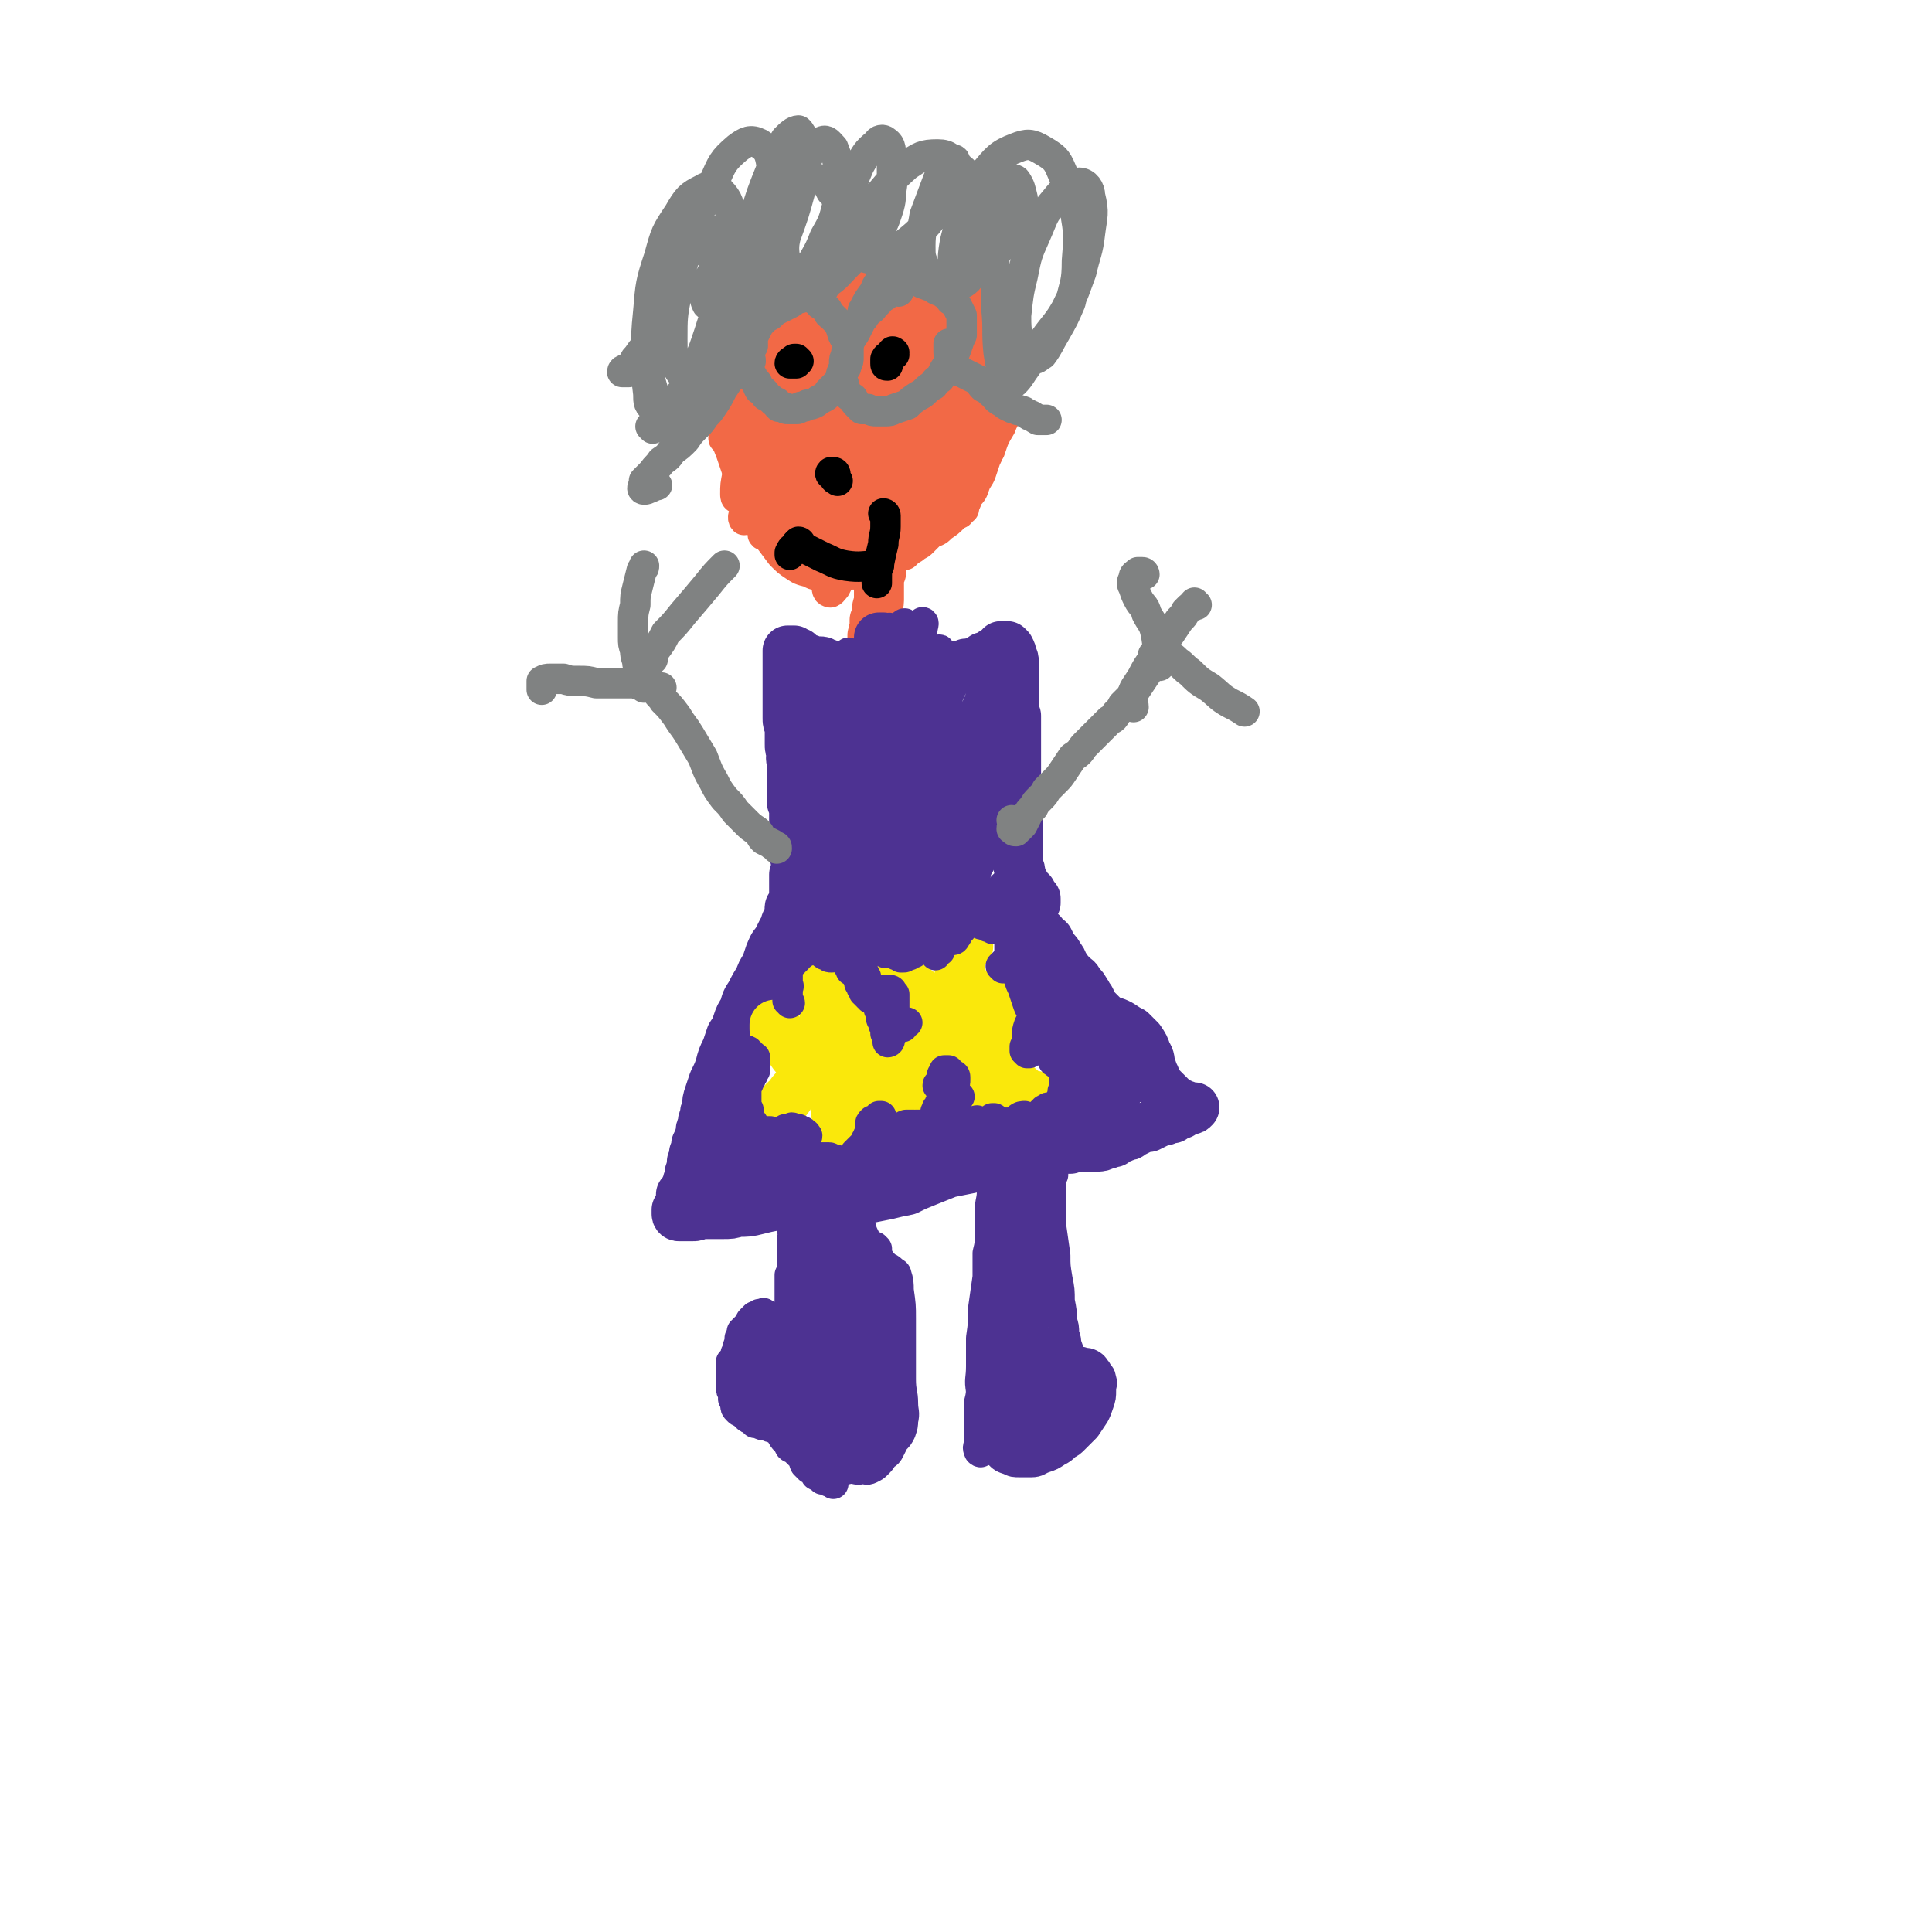 <svg viewBox='0 0 888 888' version='1.1' xmlns='http://www.w3.org/2000/svg' xmlns:xlink='http://www.w3.org/1999/xlink'><g fill='none' stroke='#F26946' stroke-width='23' stroke-linecap='round' stroke-linejoin='round'><path d='M405,263c0,0 -1,-1 -1,-1 0,0 0,0 0,1 0,1 0,1 0,1 0,2 0,2 0,3 0,2 0,2 0,4 0,2 0,2 0,5 0,2 -1,2 -1,5 0,2 0,2 -1,4 0,2 0,2 0,4 -1,1 0,1 -1,3 0,2 0,2 0,4 -1,2 -1,2 -1,3 0,2 0,2 0,3 0,1 0,1 0,1 0,1 0,0 0,1 '/></g>
<g fill='none' stroke='#4D3292' stroke-width='23' stroke-linecap='round' stroke-linejoin='round'><path d='M396,307c0,0 -1,-1 -1,-1 0,0 1,0 1,1 0,0 -1,0 -1,0 -1,0 -1,0 -2,0 -1,0 -1,0 -2,0 0,1 0,1 -1,1 -1,0 -1,0 -1,0 -1,0 -1,0 -2,0 -1,1 -1,1 -2,1 0,0 -1,0 -1,-1 -1,0 -1,0 -1,-1 -1,0 -1,0 -1,-1 -1,0 -1,0 -2,-1 0,0 0,0 -1,0 -1,-1 -1,-1 -2,-1 -1,0 -1,0 -1,0 -1,0 -1,0 -2,0 -1,0 -1,0 -1,0 -1,-1 -1,0 -1,-1 -1,0 -1,0 -1,0 -1,0 -1,0 -2,-1 0,0 0,0 -1,0 0,-1 0,-1 -1,-1 0,0 0,0 0,-1 -1,0 -1,0 -1,0 0,-1 0,0 -1,-1 0,0 0,0 0,0 -1,0 -1,0 -1,0 0,0 0,0 0,0 0,0 0,0 -1,0 0,0 0,0 0,0 0,0 0,0 0,0 -1,0 -1,0 -1,0 0,0 0,0 0,1 0,0 0,0 0,0 0,0 0,0 0,1 0,0 0,0 0,1 0,1 0,1 0,1 0,1 0,1 0,2 0,1 0,1 0,2 0,2 0,2 0,3 0,2 0,2 0,4 0,2 0,2 0,3 0,2 0,2 0,3 0,2 0,2 0,4 0,1 0,1 0,3 0,2 0,2 0,3 0,2 0,2 1,4 0,1 0,2 0,3 0,3 0,3 0,5 0,2 0,2 1,4 0,2 -1,2 0,4 0,2 0,2 0,4 0,2 0,2 0,4 0,1 0,1 0,3 0,2 0,2 0,4 0,2 0,2 0,4 1,2 1,2 1,4 0,2 0,2 0,4 0,2 0,2 0,4 0,1 0,1 1,3 0,1 0,1 0,2 0,2 0,2 0,3 0,1 0,1 0,1 0,1 0,1 0,2 0,2 0,2 0,3 0,2 0,2 0,4 0,2 0,2 -1,3 0,2 0,2 0,3 0,1 0,1 0,2 0,2 0,2 0,3 0,1 0,1 0,3 0,1 0,0 1,1 0,1 0,1 0,2 0,1 0,1 0,2 0,2 0,2 0,3 0,0 0,0 0,1 -1,1 -1,1 -1,2 0,0 0,0 0,1 0,0 0,0 0,0 0,0 0,0 0,0 1,0 1,0 1,0 0,0 0,0 1,0 1,0 1,0 1,0 1,0 1,0 2,0 1,-1 1,-1 3,-1 1,-1 1,-1 2,-1 2,-1 2,-1 4,-1 2,0 2,0 4,0 3,0 3,0 6,0 3,0 3,0 6,0 3,0 3,0 6,0 3,0 3,0 5,0 4,0 4,0 7,0 3,0 3,0 7,-1 3,0 3,-1 7,-1 3,-1 3,-1 6,-1 3,-1 3,-1 5,-1 2,0 2,0 4,-1 2,0 2,0 3,0 2,0 2,0 4,0 1,0 1,0 3,0 2,0 2,0 4,0 3,-1 3,-1 5,-1 2,-1 2,-1 5,-1 2,0 2,0 4,-1 1,0 1,0 2,0 1,0 1,0 1,1 1,0 1,0 1,0 1,0 1,0 1,0 1,0 1,0 1,0 0,0 0,0 0,-1 0,-1 0,-1 0,-1 -1,-1 -1,-1 -2,-3 -1,-1 -1,-1 -2,-2 -1,-2 -1,-2 -2,-3 0,-1 0,-1 -1,-3 0,-2 0,-2 -1,-4 0,-2 0,-2 0,-5 0,-3 0,-3 0,-6 0,-3 0,-3 0,-7 0,-4 0,-4 -1,-8 0,-5 0,-5 0,-10 0,-5 0,-5 0,-9 0,-4 0,-4 0,-8 0,-3 0,-3 0,-6 0,-2 0,-2 0,-5 0,-2 0,-2 0,-5 -1,-2 -1,-2 -1,-4 0,-3 0,-3 0,-5 0,-3 0,-3 0,-5 0,-3 0,-3 0,-5 0,-3 0,-3 0,-5 0,-2 0,-2 -1,-4 0,-1 0,-1 -1,-3 0,0 0,0 -1,-1 0,0 0,0 -1,0 -1,0 -1,0 -2,0 -1,1 0,1 -1,1 -1,1 -1,1 -2,2 -1,0 -1,0 -2,1 -2,1 -2,1 -3,1 -1,1 -1,1 -3,2 -1,0 -1,0 -2,1 -2,0 -2,0 -3,0 -2,1 -2,1 -3,1 -2,0 -2,0 -4,0 -1,0 -1,1 -3,1 -1,0 -1,0 -3,0 -2,0 -2,0 -3,0 -2,-1 -2,-1 -3,-1 -1,-1 -1,-1 -2,-2 -1,-1 -1,-1 -2,-3 -1,-1 -1,-1 -3,-2 -1,0 -1,0 -2,-1 -2,-1 -2,-1 -3,-1 -1,-1 -1,-1 -3,-1 -1,-1 -1,-1 -2,-1 -1,-1 -1,0 -2,-1 -1,0 -1,0 -2,0 0,0 0,-1 0,-1 1,0 1,0 2,0 '/><path d='M364,418c0,0 -1,-1 -1,-1 0,0 0,0 0,0 1,1 0,1 0,1 '/><path d='M364,419c0,0 -1,-1 -1,-1 0,0 0,1 0,2 0,2 0,1 -1,3 -1,1 -1,1 -1,3 -1,1 -1,1 -2,3 -1,2 -1,2 -2,4 -2,2 -2,3 -3,5 -1,3 -1,3 -2,6 -2,3 -2,3 -3,6 -2,3 -2,3 -4,7 -2,3 -2,3 -3,7 -2,3 -2,3 -3,6 -1,3 -1,3 -3,6 -1,3 -1,3 -2,6 -2,4 -2,4 -3,8 -1,3 -1,3 -3,7 -1,3 -1,3 -2,6 -1,3 -1,3 -1,6 -1,2 -1,2 -1,4 -1,2 -1,2 -1,4 -1,2 -1,2 -1,4 -1,3 -1,3 -2,5 0,2 0,2 -1,4 0,2 0,2 -1,4 0,1 0,1 0,2 -1,2 0,2 -1,3 0,1 0,1 0,2 -1,2 -1,2 -1,3 0,1 0,1 -1,2 0,1 0,1 -1,2 0,0 0,0 0,1 0,0 0,0 -1,0 0,1 0,1 0,1 0,1 0,1 0,1 0,1 0,1 0,1 0,0 0,0 0,1 0,0 0,0 0,0 0,1 0,1 -1,1 0,1 0,1 0,1 0,1 0,1 -1,1 0,0 0,0 0,0 0,1 0,1 0,1 0,0 0,0 0,0 0,1 0,1 0,1 0,0 0,0 0,0 0,1 1,1 1,1 0,0 0,0 1,0 1,0 1,0 2,0 2,0 2,0 3,0 2,0 2,0 3,-1 3,0 3,0 5,0 3,0 3,0 6,0 4,0 4,0 7,-1 5,0 5,0 9,-1 4,-1 4,-1 9,-2 4,-1 4,-1 8,-1 5,-1 5,-1 9,-1 6,-1 6,-1 12,-1 6,0 6,0 12,0 5,-1 5,-1 10,-2 4,-1 4,-1 9,-2 4,-2 4,-2 9,-4 5,-2 5,-2 10,-4 5,-1 5,-1 10,-2 4,-1 4,-1 8,-1 3,0 3,0 6,0 3,0 3,1 6,0 3,0 3,0 6,-1 3,-1 3,-1 6,-3 4,-1 4,-2 8,-3 3,-1 3,-1 6,-1 2,-1 2,-1 4,-1 2,0 2,0 4,0 2,0 2,0 4,0 2,0 2,0 4,-1 2,0 2,-1 4,-1 1,-1 1,-1 3,-2 1,0 1,0 2,-1 2,0 2,0 3,-1 2,-1 2,-1 4,-2 2,-1 2,-1 4,-1 2,-1 2,-1 4,-2 1,-1 1,0 3,-1 1,0 1,0 2,-1 1,0 1,0 2,0 1,-1 1,-1 1,-1 1,0 1,0 2,-1 0,0 0,0 1,0 0,-1 0,-1 1,-1 1,0 1,-1 1,-1 1,0 1,0 2,0 1,0 1,0 2,-1 0,0 0,0 0,0 0,0 0,0 0,0 -1,0 -1,0 -1,0 -1,0 -1,0 -2,0 -1,-1 -1,-1 -2,-1 -1,0 -1,-1 -2,-1 -2,-1 -2,-1 -3,-2 -1,-1 -1,-1 -2,-2 -2,-2 -2,-2 -3,-3 -2,-2 -2,-2 -3,-5 -1,-2 -1,-2 -2,-5 -1,-3 0,-3 -2,-6 -1,-3 -1,-3 -3,-6 -2,-2 -2,-2 -4,-4 -2,-1 -2,-1 -5,-3 -2,-1 -2,-1 -5,-2 -2,-1 -2,-1 -4,-3 -1,-1 -1,-1 -3,-3 -1,-2 -1,-2 -2,-4 -1,-1 -1,-2 -2,-3 -1,-2 -1,-2 -3,-4 -1,-2 -1,-2 -3,-3 -1,-2 -2,-2 -3,-4 -2,-2 -1,-3 -3,-5 -1,-2 -1,-2 -3,-4 -1,-2 -1,-2 -2,-4 -2,-1 -2,-1 -3,-3 -1,-1 -1,-1 -3,-2 -1,-2 -1,-1 -3,-3 -1,-1 -1,-1 -2,-2 -2,-2 -2,-2 -3,-3 -1,-1 -1,-1 -2,-3 -1,-1 -1,-1 -2,-2 0,-1 0,-1 0,-2 0,-1 0,-2 1,-2 0,-1 1,0 2,0 0,1 0,1 0,1 '/></g>
<g fill='none' stroke='#FAE80B' stroke-width='23' stroke-linecap='round' stroke-linejoin='round'><path d='M370,491c0,0 0,-1 -1,-1 0,0 0,1 0,1 0,0 -1,0 -1,-1 0,0 1,0 2,-1 1,-1 1,-1 3,-2 2,-1 2,-1 4,-2 2,-1 2,-1 4,-1 2,0 2,1 4,2 3,1 2,1 5,2 3,0 3,1 5,0 3,0 3,0 5,-1 '/><path d='M379,451c0,0 0,0 -1,-1 0,0 1,1 1,1 0,1 0,1 0,2 0,2 0,2 0,4 0,3 0,3 0,6 0,3 0,3 0,6 0,4 0,4 0,8 0,4 0,4 1,9 0,4 0,4 1,8 0,4 0,4 1,7 1,4 1,4 2,7 0,3 0,3 1,6 0,2 0,2 1,3 0,1 0,1 1,2 0,0 0,0 1,0 '/><path d='M393,471c0,0 0,-1 -1,-1 0,0 1,1 1,2 0,0 -1,0 -1,1 -1,1 -1,1 -2,2 -2,1 -2,1 -3,2 -2,2 -2,2 -4,4 -3,3 -3,3 -6,6 -3,3 -3,3 -6,6 -2,3 -2,4 -5,7 -2,2 -2,2 -4,5 -2,1 -2,2 -3,3 0,1 -1,1 -1,2 0,0 0,0 0,1 '/><path d='M357,472c0,0 -1,-1 -1,-1 0,0 0,1 0,2 1,2 1,2 2,3 2,3 2,3 4,5 2,2 2,3 4,5 3,3 3,3 5,5 3,3 2,3 5,5 2,2 2,1 5,2 2,1 2,1 5,2 3,0 3,0 5,1 3,0 3,0 6,1 1,0 1,0 3,1 '/><path d='M432,469c0,0 -1,0 -1,-1 0,0 0,0 1,0 0,0 0,-1 1,-1 1,0 1,0 3,0 3,0 3,0 6,0 3,1 3,1 6,2 4,0 4,1 7,2 3,1 3,1 6,3 0,0 0,0 1,1 '/><path d='M445,435c-1,0 -1,-1 -1,-1 -1,0 -2,1 -2,2 -1,2 -1,2 -1,4 0,3 0,3 0,5 1,4 1,4 2,8 0,6 0,6 1,11 1,5 1,5 1,11 1,6 1,6 2,11 1,4 0,4 1,9 0,4 0,4 1,7 0,1 0,1 0,2 '/><path d='M462,456c0,-1 -1,-1 -1,-1 0,0 0,0 -1,1 -2,1 -2,1 -4,3 -3,2 -3,2 -5,4 -3,1 -3,2 -6,3 -3,2 -3,2 -6,4 -3,2 -3,2 -5,5 -3,3 -3,3 -6,7 -3,4 -3,3 -6,7 -2,4 -3,4 -4,7 -2,3 -1,3 -2,6 '/><path d='M413,448c0,-1 -1,-1 -1,-1 0,-1 0,0 0,0 1,0 0,1 1,1 1,1 1,1 3,2 2,2 2,2 4,4 3,3 3,2 7,5 4,4 4,4 8,8 4,4 4,5 8,9 5,5 4,5 9,9 4,4 5,4 9,8 5,4 5,5 10,9 3,2 3,1 6,2 '/></g>
<g fill='none' stroke='#4D3292' stroke-width='14' stroke-linecap='round' stroke-linejoin='round'><path d='M363,461c0,0 0,-1 -1,-1 0,0 0,0 0,-1 0,0 0,0 0,0 0,-1 0,-1 0,-2 0,-1 0,-1 0,-1 0,-1 0,-1 0,-2 1,-1 0,-1 0,-2 0,-1 0,-1 0,-3 0,0 0,0 0,-1 0,-1 0,-1 0,-1 0,-1 0,-1 0,-2 0,0 0,0 0,0 0,0 0,0 0,0 0,0 0,0 0,-1 1,0 1,0 1,0 0,-1 1,-1 1,-1 0,-1 0,-1 1,-1 0,-1 0,-1 1,-1 1,-1 1,-1 1,-2 1,0 1,0 1,0 1,-1 1,-1 1,-1 1,-1 1,0 2,-1 0,0 0,0 1,-1 0,0 0,0 1,0 0,0 0,0 0,0 1,0 1,-1 1,0 1,0 1,0 2,0 1,1 1,1 1,1 1,1 1,1 1,1 1,1 1,1 2,1 1,1 1,1 2,1 1,0 1,0 2,-1 0,0 0,0 1,-1 0,0 0,0 0,0 0,0 0,0 0,0 0,0 0,0 0,0 0,0 0,0 0,0 1,0 0,0 1,0 0,1 0,1 0,1 0,1 0,0 1,1 0,0 0,0 1,1 0,0 0,0 1,0 0,1 0,1 0,1 1,1 1,1 1,1 0,0 0,0 0,1 1,0 1,0 1,1 0,0 0,0 0,1 0,0 0,0 1,0 0,0 0,0 0,0 1,0 1,0 1,0 0,0 0,0 1,0 0,0 0,0 0,1 0,1 0,1 0,1 0,1 0,1 0,1 1,1 1,1 1,2 0,1 0,1 0,1 1,1 1,1 1,2 0,0 0,0 1,1 0,0 0,0 0,1 1,0 1,0 1,1 0,0 0,0 1,0 0,1 0,1 0,1 0,0 0,0 1,0 0,1 0,1 0,1 1,0 1,0 1,0 1,0 1,0 1,0 1,0 1,0 1,0 1,-1 1,-1 1,-1 0,-1 0,-1 1,-1 0,-1 0,-1 0,-1 0,0 0,0 0,-1 0,0 0,0 0,0 1,0 1,0 1,0 0,0 0,0 1,0 1,0 1,0 1,0 1,0 1,0 1,0 0,0 1,0 1,1 0,0 0,0 1,1 0,0 0,0 0,1 0,1 0,1 0,2 0,1 0,1 0,2 0,1 0,1 0,2 0,1 0,1 0,2 -1,1 -1,1 -1,2 0,2 0,2 0,3 0,1 0,1 0,2 0,0 0,0 -1,0 0,1 0,1 0,1 0,0 0,0 0,0 0,0 0,0 0,0 0,0 0,0 0,0 0,0 0,0 0,0 0,0 0,0 0,1 0,0 0,0 0,0 0,0 0,0 0,0 0,0 0,0 0,0 0,0 0,0 0,0 0,0 0,0 0,0 0,0 0,0 0,1 0,0 0,0 0,0 0,0 0,0 0,0 0,1 0,1 0,1 0,0 0,0 0,0 0,0 0,0 0,1 0,0 0,0 0,0 0,0 0,0 0,0 0,0 0,0 0,0 0,0 0,1 -1,1 0,0 0,0 0,0 0,0 0,0 0,0 0,-1 0,-1 0,-2 0,-1 0,-1 -1,-2 0,-1 0,-1 0,-2 -1,-2 -1,-2 -1,-3 0,-1 -1,-1 -1,-2 0,-1 0,-1 0,-2 -1,-1 0,-1 -1,-2 0,-2 0,-2 0,-3 -1,0 -1,0 -1,-1 -1,-1 -1,-1 -1,-2 -1,-1 -1,-1 -1,-2 -1,-1 -1,-1 -2,-2 0,-1 0,-1 -1,-2 0,-2 0,-2 0,-3 -1,-1 -1,-1 -1,-2 -1,-1 -1,-1 -1,-2 -1,-1 -1,-1 -1,-2 -1,-1 -1,-1 -1,-2 0,0 0,0 -1,-1 0,-1 0,-1 0,-2 0,-1 0,-1 0,-1 0,-1 0,-1 0,-1 -1,-1 -1,-1 -1,-1 0,0 0,0 0,-1 0,0 0,0 0,-1 1,0 1,0 1,0 0,-1 0,0 1,-1 1,0 1,0 2,0 1,0 1,0 2,0 1,0 1,0 3,1 1,1 1,1 2,2 1,0 1,0 2,1 1,1 1,1 2,2 1,0 1,0 3,0 0,0 0,0 1,0 1,0 1,0 1,1 1,0 1,0 1,0 1,1 1,1 1,1 1,0 1,0 1,0 1,0 1,0 1,-1 1,0 1,0 1,0 0,0 0,0 0,0 0,0 0,0 1,0 0,0 0,0 0,0 1,-1 1,-1 2,-1 0,-1 0,-1 1,-2 1,-1 1,-1 2,-2 0,0 0,0 1,-1 1,-1 1,-1 1,-2 1,0 1,0 1,-1 1,0 1,0 2,-1 0,0 0,0 1,0 0,0 0,0 1,0 1,-1 1,-1 2,-1 1,0 1,0 2,0 0,0 0,0 1,0 1,-1 1,-1 2,-1 0,0 0,1 1,1 0,0 0,0 0,1 1,0 1,0 1,1 0,0 0,0 0,1 0,0 0,0 -1,0 0,1 0,1 0,1 0,0 0,0 0,0 0,0 0,0 0,0 0,0 0,0 0,0 1,0 1,-1 1,-1 1,-1 1,-1 1,-2 1,-1 1,-1 2,-2 1,-1 0,-1 1,-2 1,0 1,0 1,-1 1,0 1,0 2,0 1,0 1,0 2,0 1,0 1,0 2,0 1,1 1,1 2,1 1,0 1,0 2,1 1,0 1,0 2,0 0,1 0,1 1,1 0,0 1,0 1,0 0,0 0,0 1,0 0,0 0,0 1,0 0,0 0,0 1,0 0,0 0,0 1,0 0,0 0,0 0,0 1,0 1,0 1,0 0,1 0,1 0,2 1,0 1,0 1,1 0,0 0,0 0,1 0,1 0,1 0,2 0,1 0,1 0,2 0,1 0,1 0,2 0,1 0,1 0,2 0,0 0,0 0,1 0,0 0,0 0,1 -1,0 -1,0 -1,0 -1,1 -1,1 -1,1 -1,1 -1,1 -1,1 -1,1 -1,1 -1,1 1,1 1,1 1,1 1,0 1,0 1,0 1,-1 1,-1 2,-1 1,-1 1,-1 2,-1 1,0 1,0 2,-1 0,0 0,0 0,0 0,1 0,1 0,1 0,1 0,1 0,1 0,1 0,1 0,2 0,1 0,1 0,2 0,0 0,0 1,1 0,1 0,1 0,1 1,1 1,1 1,2 1,0 0,0 1,0 0,1 0,1 1,2 1,0 1,0 2,0 1,1 1,1 2,1 1,0 1,0 2,0 2,0 2,0 3,-1 1,0 1,0 2,0 0,1 0,1 0,1 1,0 1,1 0,1 0,1 0,1 0,2 0,1 -1,1 -1,2 0,1 0,1 0,1 -1,1 -1,1 -2,2 -1,1 -1,1 -1,2 -1,1 -1,1 -2,1 0,0 0,0 -1,0 0,1 0,1 0,0 0,0 0,0 0,0 0,0 0,0 0,0 0,-1 0,-1 1,-2 0,0 0,0 1,-1 0,0 0,0 0,0 0,0 1,-1 0,-1 0,1 0,1 0,1 -2,2 -2,2 -2,3 -2,3 -2,3 -3,5 -1,3 -1,3 -1,6 0,2 0,2 -1,4 0,1 0,1 0,2 1,0 1,0 1,1 0,0 0,0 1,0 0,0 0,0 1,-1 2,-1 2,-1 3,-2 1,-2 1,-2 2,-4 1,-1 1,-1 2,-2 0,0 0,0 1,-1 0,0 0,0 0,0 0,0 0,0 0,0 0,0 0,0 0,1 0,1 0,1 0,2 -1,1 -1,1 0,2 0,2 -1,2 0,3 0,2 0,2 1,3 0,1 0,1 1,2 0,1 0,1 1,1 0,1 1,1 1,1 0,0 0,0 1,0 0,0 0,0 1,0 0,1 0,0 0,1 1,1 1,1 1,2 0,1 0,1 0,2 0,2 0,2 0,3 0,1 0,1 0,3 0,1 0,1 0,1 -1,1 -1,1 0,1 0,1 0,1 0,1 0,0 0,0 0,1 1,0 1,0 2,0 0,0 0,0 0,1 1,0 1,0 1,1 0,0 0,0 1,1 0,0 0,0 0,1 0,0 0,0 0,0 0,0 0,0 -1,1 0,0 0,0 -1,1 0,0 0,0 -1,0 -1,1 -1,1 -1,0 -1,0 -1,0 -2,0 -1,-1 -1,-1 -3,-1 -1,0 -1,0 -2,0 -1,0 -1,1 -2,1 0,1 0,1 -1,1 -1,1 -1,1 -1,1 0,0 0,0 0,1 -1,0 -1,0 -1,0 -1,1 -1,1 -1,1 -1,1 -1,0 -2,1 0,0 0,0 -1,1 0,0 0,0 -1,0 -1,0 -1,0 -2,0 0,0 0,1 -1,1 -1,0 -1,0 -2,0 -1,0 -1,0 -2,0 -1,0 -1,0 -2,-1 -1,0 -1,0 -1,0 -1,0 -1,0 -2,0 -1,0 -1,0 -2,0 0,0 0,0 0,0 -1,0 -1,0 -1,0 0,0 0,0 0,0 0,-1 0,-1 0,-1 0,0 0,0 0,-1 0,0 0,0 0,0 0,0 0,0 -1,0 0,0 0,1 0,1 -1,1 -1,1 -1,2 -1,1 -1,1 -1,2 -1,1 -1,1 -1,2 -1,1 -1,1 -1,2 0,0 0,0 -1,0 0,1 0,1 0,1 0,0 0,0 0,0 -1,0 -1,0 -1,0 0,0 0,-1 0,-1 -1,0 -1,0 -1,0 -1,-1 -1,-1 -1,-2 -1,0 -1,0 -2,-1 0,0 0,0 -1,-1 0,0 0,0 -1,0 -1,-1 -1,-1 -2,-1 -1,0 -1,0 -1,-1 -1,0 -1,0 -1,-1 -1,-1 -1,-1 -1,-2 -1,-1 -1,-1 -1,-1 0,-1 0,-1 0,-2 0,-1 0,-1 0,-2 0,-1 0,-1 0,-2 0,0 0,0 0,-1 0,0 0,0 1,0 0,-1 0,-1 0,-1 0,0 0,0 1,0 0,-1 0,-1 1,-1 0,0 0,0 0,0 0,0 0,0 0,0 0,0 0,0 0,0 0,0 0,0 0,0 -1,0 -1,0 -1,0 0,1 0,1 -1,1 0,0 0,0 -1,0 0,0 0,0 -1,1 0,0 0,0 0,0 -1,1 0,1 -1,1 0,1 0,1 -1,1 0,1 0,1 0,2 -1,0 -1,0 -1,1 -1,1 0,1 -1,1 0,1 0,0 0,1 -1,0 0,1 -1,1 0,0 0,0 0,1 -1,0 -1,0 -1,1 -1,0 -1,0 -2,0 0,0 0,0 -1,1 0,0 0,0 -1,0 -1,0 -1,-1 -2,0 0,0 0,0 -1,0 -1,0 -1,0 -1,0 -1,0 -1,0 -1,0 -1,1 -1,0 -1,0 -1,0 -1,1 -1,0 0,0 0,0 0,0 -1,0 -1,0 -2,0 0,0 0,0 -1,0 -1,0 -1,0 -2,1 -1,0 -1,1 -2,1 -1,1 -1,1 -2,1 -1,1 -1,1 -2,1 0,0 0,0 -1,0 -1,1 -1,1 -1,0 -1,0 -1,0 -1,0 -1,0 -1,0 -1,-1 0,0 0,0 0,-1 -1,0 -1,0 -1,-1 0,0 0,0 1,-1 0,0 0,0 0,-1 0,-1 0,-1 0,-1 0,0 0,-1 0,-1 0,0 0,0 0,-1 0,0 0,0 -1,0 0,0 0,1 0,1 -1,0 -1,0 -1,0 -1,1 -1,1 -1,1 0,0 0,0 0,1 0,0 0,0 0,0 0,0 0,0 -1,0 0,-1 0,-1 0,-1 0,0 0,0 0,0 0,0 0,0 0,0 -1,1 -1,1 -1,2 0,1 0,1 0,3 -1,1 0,1 -1,2 0,1 0,1 -1,2 0,1 0,1 -1,2 -1,1 -1,1 -2,2 -1,1 -1,1 -2,2 -1,1 0,2 -1,2 -1,1 -1,1 -2,1 -1,1 -1,1 -2,1 -1,0 -1,0 -2,0 -1,0 -1,-1 -2,-1 -2,0 -2,-1 -3,-1 -1,0 -1,0 -2,0 -1,0 -1,0 -2,0 -1,0 -1,0 -2,0 -1,-1 -2,-1 -3,-1 -1,-1 -1,-1 -1,-1 -1,0 -1,0 -2,-1 0,0 0,0 -1,-1 0,0 0,0 -1,0 0,-1 0,-1 0,-1 0,0 0,0 0,-1 -1,0 -1,0 0,0 0,0 0,0 0,-1 0,0 0,0 0,0 1,0 1,0 1,0 1,0 1,0 1,-1 0,0 0,0 1,0 0,0 0,0 0,0 0,-1 0,-1 0,-1 0,0 1,0 1,-1 0,0 -1,0 -1,0 0,0 0,0 0,0 0,-1 0,-1 -1,-1 0,-1 0,-1 0,-1 -1,0 -1,0 -2,-1 0,0 0,0 -1,0 0,0 -1,0 -1,0 -1,-1 -1,-1 -2,0 0,0 0,0 -1,0 -1,0 -1,0 -1,0 -1,1 -1,1 -2,1 0,0 0,0 -1,1 -1,0 -1,0 -2,0 -1,0 -1,0 -2,-1 -1,0 -1,0 -2,0 -1,0 -1,0 -2,0 -1,-1 -1,-1 -1,-1 -1,0 -1,0 -2,-1 -1,-1 -1,-1 -1,-2 -1,0 -1,0 -1,-1 -1,-1 -1,-1 -1,-2 0,-1 0,-1 0,-3 -1,-1 -1,-1 -1,-3 0,-2 0,-2 0,-4 0,-1 0,-1 0,-2 0,-1 0,-1 1,-3 0,-1 0,-1 1,-2 0,-1 0,-1 1,-2 0,-1 0,-1 1,-2 0,-1 0,-1 0,-1 0,-1 0,-1 0,-1 0,-1 0,-1 0,-2 0,0 0,0 0,-1 0,0 0,0 0,-1 0,0 0,0 0,0 -1,0 -1,0 -1,0 0,-1 0,-1 -1,-1 0,-1 0,-1 -1,-1 0,-1 0,-1 -1,-1 0,0 0,-1 -1,0 0,0 0,1 -1,2 0,2 0,2 -1,4 -1,3 -1,3 -1,5 -1,3 -1,3 -2,6 -1,2 -1,2 -2,5 -1,3 -1,3 -2,6 -1,3 -1,3 -2,6 -1,2 -1,2 -2,5 0,3 0,3 -1,5 0,2 0,2 0,4 0,1 0,1 0,2 0,0 0,0 0,0 0,0 0,0 0,0 1,-1 1,-2 1,-3 1,-1 1,-1 2,-3 0,-1 0,-1 0,-2 1,-1 1,-1 1,-2 0,-1 0,-1 0,-2 0,0 0,-1 0,-1 0,1 -1,1 -1,2 -1,3 -1,3 -2,6 -1,3 -1,3 -2,6 -1,3 -1,3 -1,6 0,3 0,3 0,5 0,1 -1,1 0,2 0,0 1,1 1,0 1,0 1,-1 2,-2 2,-3 2,-3 3,-6 2,-3 2,-3 4,-7 2,-4 1,-4 3,-8 1,-3 1,-3 2,-6 0,-1 1,-1 1,-1 -1,0 -1,0 -1,1 -1,3 -1,3 -2,6 -1,4 -1,4 -2,8 0,3 0,3 -1,6 0,2 0,2 0,4 0,1 0,1 0,2 0,0 0,0 1,0 0,-1 0,-1 1,-2 1,-2 1,-2 2,-4 1,-3 1,-3 3,-6 1,-2 1,-2 3,-5 1,-2 1,-2 2,-3 0,0 0,-1 0,-1 0,2 0,2 0,4 -1,2 -1,2 -2,5 -1,2 -1,2 -2,5 -1,2 -1,2 -1,5 0,2 0,2 0,4 1,2 1,2 3,3 1,1 1,1 3,1 2,-1 2,-1 3,-3 3,-3 2,-3 4,-6 2,-2 2,-2 4,-6 1,-2 1,-2 2,-4 1,-1 0,-1 1,-3 0,0 0,0 0,0 0,1 0,1 0,2 -1,3 -1,3 -1,5 0,2 0,2 -1,4 0,2 0,2 -1,3 0,1 0,1 0,1 1,0 1,0 1,-1 1,-2 1,-2 2,-4 2,-2 2,-2 3,-5 2,-2 2,-2 3,-5 1,-2 1,-2 1,-5 0,-1 1,-2 0,-2 -1,-1 -2,-1 -3,0 -3,2 -2,2 -4,5 -2,2 -2,2 -5,5 -1,2 -1,2 -3,4 -2,1 -2,2 -3,3 -1,0 -1,1 -2,1 -1,0 -1,0 -2,-1 0,0 0,-1 0,-2 -1,-1 -1,-1 -1,-3 1,-1 1,-1 2,-2 0,0 0,0 1,0 1,-1 1,-1 3,0 1,0 1,0 2,1 1,1 1,1 3,2 1,0 1,0 2,0 1,0 1,1 3,1 1,0 1,0 3,0 2,0 2,0 4,0 3,1 3,1 5,1 3,0 3,0 5,0 3,-1 3,-1 5,-1 2,-1 2,-1 5,-1 1,0 1,0 2,0 0,0 0,0 0,1 0,1 0,1 -1,2 0,1 -1,1 -2,2 0,1 0,1 -1,2 0,0 0,0 0,1 0,0 1,0 1,0 2,-1 2,-1 3,-2 2,-2 2,-2 4,-3 3,-2 3,-2 5,-4 2,-1 2,-1 3,-2 1,-1 1,-1 1,-1 0,0 0,1 0,1 -1,2 -1,2 -1,4 -1,2 -1,2 -2,4 0,1 -1,1 0,2 0,0 1,0 1,0 2,-1 2,-2 3,-3 2,-2 2,-2 4,-4 1,-2 1,-2 3,-4 2,-2 2,-2 4,-4 1,-2 1,-2 1,-3 1,0 0,-1 0,-1 -1,1 -1,2 -2,3 -2,3 -2,3 -4,5 -1,2 -1,2 -2,4 -1,1 -1,1 -1,1 1,1 2,1 3,0 2,-1 2,-1 4,-3 3,-1 3,-1 5,-3 2,-2 2,-2 4,-4 0,0 0,0 1,-1 0,0 0,0 0,0 0,0 0,0 0,0 0,1 0,1 0,2 -1,1 -1,1 -2,2 0,1 0,1 0,2 0,1 0,1 0,1 1,0 1,0 1,0 2,0 2,0 3,-1 1,-1 1,-1 3,-2 1,-1 1,-1 3,-2 2,-2 2,-2 4,-4 3,-1 3,-1 5,-3 2,-2 2,-2 4,-3 1,-1 2,-1 2,-1 -1,2 -1,2 -3,4 -3,4 -3,4 -6,7 -2,3 -2,2 -5,5 -1,1 -1,1 -1,2 0,0 0,0 1,0 1,-1 1,-2 3,-3 3,-2 3,-2 5,-4 2,-1 2,-1 4,-3 1,-1 1,-1 3,-2 1,-1 1,-2 2,-2 0,-1 0,-1 1,-1 0,0 -1,0 -1,1 -1,1 -1,1 -2,2 0,2 0,2 -1,4 0,1 0,1 -1,2 0,1 0,2 0,2 0,1 0,1 1,1 1,0 1,-1 2,-1 3,-2 2,-2 4,-3 3,-2 2,-2 5,-4 2,-3 2,-3 4,-5 2,-1 2,-1 4,-3 1,-1 2,-1 3,-1 0,0 0,1 0,1 0,2 -1,2 -2,4 -1,2 -1,2 -2,4 0,1 -1,2 0,3 0,1 1,0 2,0 2,0 2,0 4,0 3,-1 3,-2 5,-3 3,-1 3,-1 5,-3 3,-1 3,-1 6,-3 3,-2 3,-2 5,-5 3,-2 3,-2 6,-4 2,-1 2,-1 4,-3 1,0 1,-1 2,-1 0,0 -1,1 -1,1 -2,2 -2,2 -3,3 -2,3 -2,2 -3,5 -2,1 -1,1 -2,3 0,1 -1,1 0,1 0,1 1,1 2,1 1,-1 1,-1 3,-2 2,-2 2,-2 4,-4 2,-2 2,-2 4,-5 2,-2 1,-2 4,-4 1,-2 1,-2 3,-3 1,-1 2,-1 2,-1 0,1 0,2 -1,3 -2,2 -2,2 -4,5 -2,2 -2,2 -5,5 -1,2 -1,2 -3,3 0,1 0,1 0,1 0,0 1,0 1,0 2,-2 2,-2 4,-3 1,-2 1,-2 3,-4 1,-1 1,-1 2,-3 1,-1 1,-1 2,-2 0,-1 0,-1 0,-2 0,-1 0,-1 -1,-2 0,0 0,0 -1,0 -1,0 -1,0 -2,1 -1,1 -1,1 -2,2 -1,2 -1,2 -3,4 0,0 0,1 0,1 0,0 0,0 0,0 2,-1 2,-1 3,-3 2,-3 2,-3 4,-5 2,-3 2,-3 4,-5 1,-2 2,-2 3,-4 0,-1 0,-1 0,-1 -1,-1 -2,-1 -3,0 -4,1 -4,1 -7,3 -3,2 -3,2 -6,4 -2,1 -2,1 -3,2 -1,0 -1,0 -1,0 0,-1 1,-1 2,-3 1,-2 1,-2 2,-4 1,-1 1,-2 1,-3 1,-2 1,-2 0,-3 0,-1 0,-2 0,-3 -1,0 -1,0 -1,-1 -2,0 -2,0 -3,1 -1,1 -1,1 -2,2 -2,1 -2,1 -3,3 -1,1 -1,1 -3,2 0,0 0,0 0,0 0,0 0,0 0,0 0,-1 0,-1 1,-1 0,-2 0,-2 1,-3 1,-1 1,-1 2,-3 1,-1 1,-1 2,-3 0,-1 1,-1 1,-2 0,-1 1,-1 0,-1 0,-1 0,-1 -1,-1 -1,0 -1,0 -3,0 -2,1 -2,1 -4,1 -2,0 -2,1 -4,1 -2,0 -2,0 -3,0 -1,1 -1,1 -1,0 -1,0 -1,0 -1,-1 0,-1 0,-1 0,-2 1,-1 1,-1 2,-3 1,-2 1,-2 2,-4 0,-2 0,-2 1,-4 0,-1 0,-1 0,-2 -1,-1 -1,-1 -2,-2 -1,-1 -1,-1 -2,-1 -1,0 -1,0 -2,0 -1,0 -1,0 -3,1 -1,1 -1,1 -2,1 -1,1 -1,1 -2,1 -1,0 -1,0 -2,-1 -2,-1 -2,-1 -3,-3 -1,-2 -1,-2 -2,-4 -2,-3 -2,-3 -3,-6 -1,-3 -1,-3 -2,-6 -1,-2 -1,-2 -1,-4 0,-1 0,-1 0,-1 -1,0 -1,0 0,1 0,1 0,2 0,3 1,3 1,2 2,5 1,2 0,2 1,4 1,3 1,3 2,5 1,3 1,3 2,6 1,3 1,3 3,6 1,3 1,3 3,6 2,2 2,2 4,5 1,2 1,2 3,4 1,2 1,2 2,4 1,2 1,3 2,4 1,2 0,2 2,4 1,1 1,1 2,3 1,1 1,1 2,2 2,0 2,0 4,0 1,0 1,0 3,0 1,0 1,0 2,-1 0,-2 0,-2 0,-4 -1,-3 -1,-3 -2,-6 -2,-5 -2,-5 -3,-11 -2,-6 -2,-6 -3,-12 -1,-6 0,-6 -2,-11 0,-4 0,-4 -2,-7 0,-2 0,-2 -1,-3 -1,-1 -2,-1 -3,-2 -1,0 -2,0 -3,-1 -2,0 -2,0 -4,0 0,0 -1,0 -1,0 0,1 0,1 0,2 1,2 1,2 1,5 2,3 2,3 3,6 2,4 2,4 4,8 2,4 2,4 4,8 2,4 2,4 4,8 1,3 1,3 3,6 2,4 1,4 3,7 1,3 1,3 3,6 2,3 1,3 3,5 2,1 2,1 3,2 1,1 2,1 2,0 1,0 1,-1 2,-2 0,-3 0,-3 0,-6 0,-4 0,-4 0,-7 0,-2 0,-2 0,-5 0,-1 0,-2 0,-2 0,0 1,0 1,1 2,2 1,2 3,3 2,2 2,2 4,4 2,2 3,2 5,4 2,2 2,2 5,3 1,1 1,1 2,2 0,1 0,1 0,1 -2,0 -2,-1 -4,0 -5,0 -5,0 -10,1 -5,1 -5,1 -9,3 -5,1 -5,2 -9,4 -5,2 -5,2 -10,5 -6,2 -6,2 -11,5 -6,2 -7,2 -13,4 -5,2 -5,2 -10,3 -4,1 -4,1 -7,0 -1,0 -1,0 -2,-1 '/><path d='M432,500c0,-1 -1,-1 -1,-1 0,-1 0,0 1,0 0,-1 0,-1 1,-2 0,-1 0,-1 0,-3 1,0 1,0 1,-1 0,-1 0,-1 0,-1 0,0 1,0 1,0 0,0 0,0 1,0 0,1 0,1 1,1 0,1 0,1 1,1 0,0 1,0 1,1 0,0 0,1 0,1 0,2 0,2 -1,3 -1,1 -1,1 -2,2 -1,1 -1,1 -1,2 0,1 0,1 -1,2 0,1 0,1 0,1 0,1 0,1 0,1 0,0 0,0 0,0 0,0 0,0 0,0 0,0 0,0 -1,0 0,0 0,0 -1,0 0,0 0,0 0,1 -1,1 -1,1 -1,1 -1,1 0,1 -1,2 0,1 0,1 0,1 '/><path d='M415,472c0,0 0,0 -1,-1 0,0 0,1 -1,1 0,0 0,0 0,0 0,0 0,0 0,0 -1,0 -1,0 -1,0 0,0 0,0 0,-1 0,0 0,0 0,0 0,-1 0,-1 0,-1 0,0 0,0 0,0 0,0 0,0 1,0 1,0 1,0 1,0 1,0 1,0 2,0 0,0 0,0 1,0 '/><path d='M432,437c0,0 0,0 -1,-1 0,0 1,1 0,1 0,0 -1,0 -1,-1 -1,0 -1,0 -1,0 0,0 0,0 0,0 0,0 0,1 0,1 1,1 1,1 1,2 0,0 0,0 0,0 '/><path d='M380,319c0,0 -1,-1 -1,-1 0,0 0,1 0,0 1,-1 0,-2 1,-4 1,-3 1,-3 3,-6 1,-1 1,-2 2,-3 0,0 1,0 1,0 0,1 -1,2 -1,4 -1,3 -1,3 -3,5 -1,3 -1,3 -3,6 -2,3 -2,3 -3,5 -1,2 -1,2 -2,4 -1,1 -1,1 -2,2 0,0 0,1 0,1 1,-1 1,-1 2,-2 2,-2 2,-2 3,-5 3,-4 3,-4 5,-7 2,-4 2,-4 5,-9 1,-3 1,-3 2,-7 1,-1 1,-2 1,-2 0,0 -1,1 -1,2 -2,4 -2,4 -3,7 -3,6 -3,6 -6,12 -2,7 -3,6 -5,13 -2,5 -2,5 -4,10 -1,3 -1,3 -2,6 -1,1 -1,2 -1,2 1,-1 2,-1 3,-3 2,-4 2,-4 4,-8 3,-6 2,-6 5,-12 4,-7 4,-7 8,-14 3,-6 3,-6 6,-11 1,-2 1,-4 1,-4 0,0 -1,1 -1,2 -3,5 -3,5 -5,10 -4,8 -4,8 -7,16 -3,10 -3,10 -6,19 -3,10 -3,10 -6,19 -3,9 -3,9 -6,17 -2,6 -2,6 -3,12 0,0 0,2 1,1 1,0 1,-1 2,-3 2,-6 2,-6 5,-11 3,-9 3,-9 7,-18 5,-11 5,-11 11,-23 6,-12 6,-12 12,-24 4,-10 4,-10 8,-21 1,-3 2,-5 2,-7 0,-1 -1,0 -1,2 -4,6 -4,6 -7,12 -4,11 -5,11 -9,21 -5,12 -5,12 -9,24 -4,13 -4,13 -8,25 -3,10 -3,10 -6,21 -1,6 -1,6 -2,13 -1,2 -1,3 -1,5 0,1 0,1 1,1 1,-1 1,-2 2,-4 2,-6 2,-6 4,-12 4,-10 4,-10 7,-19 5,-11 5,-11 9,-22 5,-13 6,-12 11,-25 4,-11 5,-11 9,-22 3,-8 3,-8 5,-16 1,-3 1,-4 2,-6 0,-1 -1,0 -1,0 -3,6 -3,6 -5,11 -5,12 -5,12 -10,24 -6,14 -6,14 -12,29 -5,14 -5,13 -9,27 -2,7 -2,7 -3,15 0,3 0,3 0,7 0,1 1,1 1,2 1,0 2,-1 2,-2 3,-3 3,-4 5,-8 4,-9 4,-9 8,-19 6,-12 6,-11 12,-24 5,-12 4,-12 9,-24 3,-11 3,-11 7,-22 2,-7 2,-7 4,-14 0,-1 1,-3 0,-3 0,2 -1,4 -3,8 -4,12 -4,12 -9,24 -6,17 -6,17 -12,34 -5,16 -6,16 -11,32 -3,9 -3,9 -6,19 0,3 0,3 0,7 0,1 0,2 0,3 0,0 1,0 1,0 2,-3 2,-3 3,-5 4,-8 3,-8 7,-15 4,-10 5,-10 9,-21 4,-11 4,-11 9,-23 3,-11 3,-11 7,-22 4,-8 4,-8 7,-16 2,-6 2,-6 5,-11 0,-1 1,-2 1,-1 -1,3 -2,4 -3,8 -4,11 -5,11 -9,22 -5,14 -5,14 -10,28 -4,14 -4,14 -9,28 -4,9 -4,9 -7,19 -2,4 -2,4 -3,8 0,1 0,2 0,2 1,0 2,-1 3,-3 3,-5 3,-6 6,-12 5,-11 5,-11 9,-22 6,-13 6,-13 11,-25 6,-12 6,-12 11,-24 4,-7 4,-7 8,-15 1,-3 2,-5 3,-6 0,-1 -1,1 -2,2 -3,8 -3,8 -6,15 -5,11 -5,11 -9,23 -5,13 -5,13 -10,26 -4,10 -4,10 -7,20 -2,6 -2,6 -3,12 -1,3 -1,3 -1,6 0,1 1,1 1,1 2,-1 2,-1 3,-3 4,-6 4,-6 7,-13 5,-10 5,-10 10,-20 5,-12 6,-12 11,-24 6,-10 6,-10 11,-21 2,-5 2,-5 4,-11 0,0 0,0 0,0 -2,5 -2,5 -5,10 -4,9 -4,9 -8,19 -6,12 -6,12 -11,24 -5,13 -5,13 -9,27 -3,8 -3,8 -5,16 -1,4 -1,5 -1,8 0,1 2,1 2,1 3,-3 3,-4 5,-8 4,-9 4,-9 8,-17 5,-11 5,-11 10,-21 4,-11 5,-11 9,-22 3,-9 3,-9 6,-19 2,-6 2,-6 4,-12 1,-2 1,-3 1,-4 1,0 1,1 0,2 -1,6 -1,6 -3,12 -4,11 -4,11 -7,22 -5,13 -5,13 -9,25 -4,10 -4,10 -8,20 -1,5 -2,5 -3,10 -1,1 -1,2 0,2 0,1 1,0 2,-1 2,-3 2,-3 4,-7 3,-5 2,-5 5,-10 4,-8 4,-8 8,-16 4,-8 4,-8 8,-17 4,-7 4,-7 7,-14 2,-4 2,-5 4,-7 0,0 0,1 0,1 -2,7 -2,6 -5,13 -3,8 -4,8 -7,17 -3,8 -3,9 -7,17 -2,7 -3,6 -5,13 -1,3 -1,3 -1,6 0,0 0,1 0,1 1,0 2,-1 3,-2 3,-3 3,-4 5,-8 3,-5 3,-5 5,-11 2,-5 2,-5 4,-10 1,-2 1,-3 2,-5 0,0 -1,1 -1,1 -2,4 -2,4 -4,8 -3,7 -3,7 -5,15 -1,5 -1,5 -2,10 0,3 -1,4 0,6 1,2 2,2 4,1 2,0 2,-1 4,-2 '/></g>
<g fill='none' stroke='#F26946' stroke-width='14' stroke-linecap='round' stroke-linejoin='round'><path d='M401,258c-1,0 -1,-1 -1,-1 0,0 0,1 0,1 0,1 0,1 0,1 -1,1 -1,1 -2,2 0,1 0,1 -1,1 -2,1 -2,1 -4,2 -3,0 -3,0 -6,0 -4,1 -4,1 -8,1 -3,-1 -4,0 -7,-2 -4,-1 -4,-1 -7,-3 -3,-2 -3,-2 -6,-5 -3,-4 -3,-4 -6,-8 -3,-5 -3,-5 -5,-10 -3,-6 -3,-6 -6,-12 -2,-5 -2,-5 -4,-11 -2,-6 -2,-6 -4,-11 -1,-5 -2,-5 -2,-10 -1,-5 -1,-5 -1,-10 0,-5 -1,-6 0,-11 0,-4 0,-4 2,-8 2,-4 2,-4 4,-8 2,-3 3,-3 6,-6 3,-3 3,-3 7,-6 4,-4 4,-4 8,-6 4,-3 4,-3 8,-5 4,-2 4,-2 9,-4 5,-2 5,-2 11,-3 5,-1 6,-1 11,-1 6,0 6,-1 11,0 5,0 5,0 10,2 5,1 5,2 9,4 4,2 4,2 8,4 3,2 3,2 6,5 3,2 3,2 5,5 2,2 2,2 4,4 1,3 1,4 2,7 1,5 1,5 1,10 1,5 1,5 1,10 1,5 1,5 2,10 0,4 0,4 0,8 0,3 1,3 0,6 0,3 0,3 -1,6 -1,3 -1,3 -2,5 -1,3 -1,3 -2,6 -1,3 -2,3 -3,6 -1,3 -1,3 -3,5 -1,3 -1,3 -3,6 -2,2 -2,2 -4,4 -2,2 -2,2 -5,4 -2,2 -2,2 -5,3 -2,2 -2,2 -4,4 -1,1 -1,1 -3,2 -1,1 -1,1 -3,2 -1,1 -1,1 -2,2 -1,0 -1,0 -3,1 -2,0 -2,0 -4,1 -2,0 -2,0 -4,1 -1,0 -1,1 -3,1 0,1 -1,1 -1,1 -1,1 -1,1 -1,1 0,0 0,0 -1,0 0,0 0,0 0,0 -1,0 -1,0 -2,0 0,0 0,0 -1,-1 -1,0 -1,0 -2,0 0,-1 0,-1 0,-2 -1,-1 0,-1 0,-3 0,0 0,0 1,-1 '/><path d='M354,156c-1,0 -1,0 -1,-1 -1,0 -1,1 -1,1 -1,-1 -1,-1 -2,-1 0,-1 0,-1 0,-1 0,-1 0,-1 0,-2 0,0 -1,0 -1,0 -1,1 -1,2 -3,4 -3,4 -3,4 -5,8 -3,5 -3,5 -6,9 -2,4 -2,4 -4,7 -1,2 -1,2 -1,4 0,0 0,0 0,0 2,-2 2,-2 3,-4 4,-5 3,-5 7,-10 4,-6 4,-6 8,-12 4,-7 4,-6 8,-12 4,-5 4,-5 7,-11 1,-2 1,-3 2,-5 0,0 0,0 0,0 -3,4 -3,4 -5,8 -4,8 -4,8 -8,16 -4,9 -4,9 -8,17 -4,9 -4,9 -7,17 -2,5 -2,5 -4,11 0,1 -1,3 0,3 1,0 2,-1 3,-2 4,-5 3,-5 6,-10 5,-8 5,-8 10,-16 5,-9 5,-9 10,-17 4,-8 3,-8 7,-16 3,-6 3,-6 5,-12 1,-2 1,-2 1,-4 0,0 0,-1 0,-1 -1,3 -2,4 -3,7 -4,10 -4,10 -8,19 -5,13 -5,12 -10,25 -5,12 -5,12 -9,25 -3,9 -3,9 -6,18 -1,5 -1,5 -1,9 0,1 0,2 1,2 1,-1 2,-2 3,-4 4,-7 4,-7 7,-15 6,-11 6,-11 11,-23 6,-13 5,-13 11,-26 5,-13 5,-13 11,-25 3,-7 3,-7 6,-14 1,-1 2,-3 2,-2 0,1 -1,3 -2,5 -3,9 -3,9 -7,19 -5,12 -5,12 -10,25 -6,13 -5,13 -11,27 -6,12 -6,12 -12,24 -3,7 -3,7 -5,14 -1,2 -2,4 -1,5 1,0 2,-1 3,-2 4,-4 4,-5 7,-10 5,-9 5,-9 9,-18 6,-11 6,-11 11,-23 5,-12 5,-13 10,-25 5,-11 5,-11 10,-22 3,-7 3,-7 6,-14 0,0 1,-2 0,-1 -1,3 -2,5 -4,9 -5,11 -5,11 -10,22 -5,14 -5,14 -10,27 -5,14 -4,14 -9,27 -4,11 -5,11 -9,22 -2,6 -3,6 -5,12 0,1 -1,3 0,3 1,-1 2,-2 3,-5 5,-7 5,-7 9,-15 6,-11 5,-12 11,-24 7,-15 7,-15 15,-30 8,-16 8,-15 16,-31 6,-10 6,-10 10,-20 2,-3 3,-6 2,-6 0,-1 -2,1 -3,4 -5,10 -5,10 -10,21 -8,18 -8,18 -16,37 -6,16 -6,16 -12,32 -4,10 -4,10 -8,20 -2,6 -2,6 -3,11 -1,3 -1,3 -2,6 0,0 0,1 0,0 1,0 1,-1 2,-2 3,-5 2,-5 5,-10 4,-9 3,-9 8,-17 5,-10 5,-10 10,-20 6,-11 6,-11 12,-22 6,-10 5,-10 11,-21 4,-7 4,-7 8,-14 2,-4 2,-5 5,-8 0,0 1,0 0,1 -2,7 -2,8 -5,15 -7,15 -7,15 -13,30 -7,16 -8,15 -15,31 -5,10 -5,10 -9,21 -3,7 -2,7 -4,14 -1,5 -1,5 -2,9 0,3 0,3 0,5 0,0 1,0 1,0 2,-3 2,-4 3,-7 5,-9 5,-10 9,-19 7,-13 7,-13 14,-27 7,-14 7,-14 14,-29 6,-12 6,-12 12,-25 4,-8 4,-8 7,-16 1,-2 1,-3 2,-5 0,-1 -1,-1 -1,0 -3,3 -3,3 -5,7 -6,11 -6,11 -11,23 -9,18 -8,18 -16,36 -7,17 -8,17 -14,34 -5,12 -5,12 -9,25 -1,6 -1,6 -2,13 0,2 0,4 1,4 1,1 2,-1 3,-2 4,-8 4,-8 8,-16 6,-11 6,-11 12,-23 6,-12 5,-13 11,-26 5,-12 5,-12 11,-24 4,-11 4,-11 9,-22 3,-8 3,-8 8,-16 2,-4 2,-5 5,-8 0,-1 2,-1 1,-1 0,5 0,5 -2,10 -5,12 -5,12 -10,23 -7,15 -7,15 -14,30 -6,13 -6,13 -12,27 -5,10 -5,10 -10,20 -3,6 -3,6 -5,12 -1,1 0,2 0,2 2,-1 3,-2 5,-4 5,-7 4,-8 8,-15 6,-11 6,-11 11,-22 6,-11 6,-11 12,-22 5,-10 5,-10 10,-19 3,-7 3,-7 7,-14 1,-1 2,-4 2,-3 -1,1 -1,4 -3,8 -4,12 -4,12 -10,24 -6,13 -6,12 -12,25 -5,8 -5,8 -9,17 -2,5 -2,5 -4,10 0,2 -1,2 0,4 0,0 1,0 2,0 3,-3 2,-3 5,-7 4,-6 4,-6 8,-12 5,-8 5,-8 10,-16 4,-7 4,-7 8,-13 1,-3 1,-4 3,-7 0,0 0,1 0,1 -2,5 -2,5 -5,9 -3,7 -3,7 -7,14 -2,6 -2,6 -5,12 -1,4 -1,4 -2,8 -1,2 -1,2 -2,3 0,1 0,1 0,1 2,-2 2,-3 4,-5 5,-8 5,-8 11,-16 6,-9 5,-9 12,-18 3,-5 3,-5 7,-10 0,0 1,-1 1,-1 -1,2 -2,3 -3,6 -3,5 -3,5 -5,11 -3,5 -3,5 -6,11 -3,5 -2,5 -5,11 -1,2 -1,2 -3,5 0,1 0,2 0,2 0,-1 1,-1 2,-2 '/></g>
<g fill='none' stroke='#000000' stroke-width='14' stroke-linecap='round' stroke-linejoin='round'><path d='M367,166c0,0 -1,-1 -1,-1 0,0 0,0 -1,0 -1,1 -2,1 -2,2 1,0 2,0 3,0 '/><path d='M411,163c0,-1 -1,-1 -1,-1 0,-1 1,0 1,0 -2,2 -3,1 -4,3 0,1 0,1 0,2 0,1 0,1 1,1 '/><path d='M384,218c0,0 0,-1 -1,-1 0,0 -1,0 -1,0 -1,1 0,1 1,2 1,2 1,1 2,2 '/><path d='M368,250c0,0 0,-1 -1,-1 0,0 0,0 1,1 1,1 1,1 2,2 4,2 4,2 8,4 5,2 5,3 11,4 7,1 7,0 15,0 '/><path d='M407,237c0,0 0,-1 -1,-1 0,0 1,0 1,1 0,2 0,2 0,5 0,4 -1,4 -1,8 -1,4 -1,4 -2,9 -1,3 -1,3 -1,7 0,1 0,1 0,2 '/><path d='M367,251c0,0 0,-1 -1,-1 0,0 0,1 0,1 -2,1 -2,1 -3,3 0,0 0,0 0,1 '/></g>
<g fill='none' stroke='#808282' stroke-width='14' stroke-linecap='round' stroke-linejoin='round'><path d='M326,177c0,0 -1,-1 -1,-1 0,0 1,1 1,1 2,-4 2,-4 4,-9 3,-5 2,-6 4,-12 1,-1 1,-1 1,-3 '/><path d='M300,197c0,0 -1,-1 -1,-1 2,-1 4,0 6,-1 4,-3 5,-3 8,-7 5,-7 5,-8 8,-15 4,-9 3,-9 6,-17 3,-9 3,-9 5,-18 3,-8 3,-8 5,-17 2,-8 2,-7 4,-15 1,-2 1,-2 1,-3 '/><path d='M332,107c-1,-1 -1,-2 -1,-1 -3,1 -3,2 -6,4 -4,3 -4,2 -8,6 -4,4 -5,4 -8,9 -4,9 -4,10 -7,19 -2,10 -2,11 -4,21 -1,8 -1,8 0,16 0,4 0,5 3,7 1,2 3,2 5,1 4,-2 4,-3 6,-7 4,-5 4,-6 7,-12 4,-8 4,-8 7,-17 3,-10 4,-10 6,-20 3,-9 3,-9 4,-18 1,-8 1,-8 0,-15 -1,-6 -1,-8 -5,-12 -2,-3 -5,-3 -8,-1 -6,3 -7,4 -11,11 -6,9 -6,9 -9,20 -4,12 -4,13 -5,25 -1,10 -1,11 -1,21 1,8 1,8 3,15 2,5 2,6 5,9 2,2 3,2 5,2 3,-1 3,-2 5,-5 4,-5 4,-6 7,-12 5,-10 4,-10 9,-20 6,-13 6,-13 11,-26 6,-13 7,-13 10,-27 3,-11 4,-11 3,-22 -1,-6 -1,-9 -6,-12 -4,-2 -6,-1 -10,2 -7,6 -7,7 -11,16 -6,11 -6,12 -10,24 -4,13 -5,13 -7,27 -2,10 -2,11 -2,21 0,7 0,8 3,14 2,3 3,4 7,4 4,0 5,-1 8,-5 6,-6 5,-7 10,-15 7,-10 7,-11 13,-22 6,-11 7,-11 11,-23 4,-11 4,-11 7,-22 1,-9 1,-9 1,-19 0,-4 0,-6 -2,-8 -2,0 -4,2 -6,4 -4,7 -4,7 -7,15 -4,10 -4,10 -7,20 -2,10 -2,10 -3,19 -1,8 -1,8 0,15 1,4 1,5 4,8 2,3 4,3 6,2 5,-1 5,-2 8,-6 5,-5 5,-6 9,-12 4,-8 5,-8 8,-16 4,-7 4,-7 6,-15 2,-7 1,-8 1,-15 -1,-5 -1,-6 -3,-11 -2,-2 -3,-4 -5,-3 -3,1 -4,2 -6,6 -4,7 -4,7 -6,15 -3,9 -3,9 -4,19 -2,8 -2,8 -1,16 0,5 0,6 2,10 2,3 3,4 6,4 5,0 6,-1 10,-4 6,-4 6,-5 11,-10 6,-6 7,-6 12,-13 4,-5 4,-5 6,-11 2,-6 1,-6 2,-12 0,-6 0,-6 0,-12 -1,-4 0,-6 -3,-8 -1,-1 -3,-1 -4,1 -5,4 -5,5 -8,10 -3,7 -3,7 -4,15 -2,7 -2,7 -1,14 0,5 0,6 3,10 2,3 3,3 7,4 3,1 4,1 8,-1 4,-2 4,-3 8,-6 5,-4 5,-4 10,-9 4,-5 4,-5 8,-11 3,-5 2,-5 4,-11 1,-3 1,-4 1,-7 0,-1 -2,-1 -3,0 -3,4 -3,4 -5,9 -3,8 -3,8 -6,16 -1,7 -2,7 -2,14 0,5 0,5 2,10 2,3 2,4 6,5 4,2 4,2 8,1 5,-1 6,-2 10,-5 5,-4 4,-4 9,-8 3,-4 4,-4 7,-8 2,-4 3,-4 4,-8 1,-4 1,-4 1,-9 -1,-4 -1,-5 -3,-8 -1,-1 -3,-1 -4,0 -3,4 -3,5 -4,9 -1,7 -1,8 -2,15 0,8 0,8 0,15 1,10 1,10 1,20 1,10 0,10 1,20 1,6 1,7 3,13 1,1 3,2 4,1 3,-3 3,-4 6,-8 4,-6 4,-6 8,-12 5,-7 6,-7 10,-14 4,-8 4,-9 7,-17 2,-9 3,-9 4,-18 1,-8 2,-9 0,-17 0,-3 -2,-6 -5,-6 -5,1 -7,3 -11,8 -6,7 -5,7 -9,16 -4,9 -4,9 -6,19 -2,8 -2,9 -3,18 0,5 0,6 1,11 1,4 1,4 3,7 1,2 2,2 4,2 2,0 2,-1 4,-2 3,-4 3,-5 6,-10 4,-7 4,-7 7,-14 2,-9 3,-9 3,-19 1,-12 1,-12 -1,-24 -1,-8 -1,-8 -5,-15 -3,-7 -3,-8 -10,-12 -5,-3 -7,-3 -12,-1 -8,3 -9,5 -15,12 -5,7 -5,7 -8,15 -3,8 -3,8 -5,16 -1,6 -1,6 -1,12 0,3 0,4 2,6 1,1 2,1 3,1 3,-2 3,-3 4,-7 2,-5 2,-5 3,-11 1,-5 1,-6 1,-11 -1,-7 -1,-7 -3,-13 -3,-6 -2,-7 -7,-11 -4,-4 -5,-6 -10,-6 -7,0 -8,1 -14,5 -8,7 -8,8 -15,16 -8,10 -8,10 -15,20 -5,6 -5,7 -8,14 -2,4 -2,4 -3,8 -1,1 -1,2 0,2 1,-1 2,-2 3,-4 3,-5 3,-5 5,-11 2,-6 3,-6 4,-12 0,-6 0,-6 -1,-12 -1,-4 -1,-5 -5,-9 -2,-4 -3,-5 -7,-6 -4,-2 -5,-2 -10,0 -7,3 -8,4 -13,9 -8,9 -8,9 -15,19 -5,7 -5,7 -10,16 -2,4 -2,5 -2,10 -1,2 -1,2 0,4 1,1 2,1 3,1 3,-2 3,-2 5,-5 3,-4 3,-4 5,-8 2,-5 2,-5 2,-9 1,-4 1,-4 0,-7 -1,-2 -2,-1 -4,-2 '/><path d='M303,145c0,0 0,-1 -1,-1 -1,2 -1,3 -2,6 -2,5 -2,5 -4,10 -2,2 -2,3 -4,5 -1,2 -1,2 -3,4 -1,1 -1,0 -2,1 -1,0 -1,1 -1,1 1,0 1,0 3,0 1,0 1,-1 3,-1 '/><path d='M354,144c0,0 0,-1 -1,-1 0,0 0,1 0,1 -1,1 -1,1 -1,2 -1,1 -1,1 -2,2 -1,1 -1,1 -2,2 -1,1 -1,1 -1,2 -1,1 -1,1 -1,2 -1,2 -1,2 -2,3 0,1 0,1 0,2 -1,1 -1,1 -1,2 0,1 0,1 0,3 0,1 0,1 0,2 0,1 0,1 0,2 0,1 0,1 1,2 0,1 1,1 1,2 1,1 1,1 1,2 1,1 1,1 2,2 0,1 0,1 1,3 1,0 1,0 2,1 1,1 1,1 1,2 2,1 2,1 3,2 1,1 1,1 2,1 0,1 0,1 1,2 1,0 1,0 2,0 1,1 1,1 2,1 0,0 0,0 1,0 2,0 2,0 3,0 1,0 1,0 2,-1 2,0 2,0 3,-1 2,0 2,0 4,-1 1,-1 1,-1 3,-2 2,-1 2,-1 3,-3 1,-1 1,-1 2,-2 2,-2 2,-2 3,-3 1,-2 0,-2 1,-4 1,-2 2,-1 2,-3 1,-2 1,-2 1,-4 0,-2 0,-2 0,-3 0,-2 0,-2 0,-3 -1,-2 -1,-2 -2,-3 -1,-2 -1,-2 -1,-3 -1,-2 -1,-2 -1,-3 -1,-1 -1,-1 -2,-2 -1,-1 -1,-1 -2,-2 -2,-1 -1,-2 -2,-3 -2,-1 -1,-1 -3,-2 0,-1 -1,-1 -2,-2 -1,-1 -1,-1 -2,-1 -1,-1 -1,-1 -2,-1 -1,0 -2,0 -3,1 -1,0 -1,0 -3,1 -1,1 -1,1 -3,2 -2,1 -2,1 -4,2 -2,1 -2,1 -4,3 -2,1 -2,1 -4,3 -1,1 -1,1 -2,3 -1,2 -1,2 -2,4 0,2 0,2 0,4 '/><path d='M413,134c0,0 0,-1 -1,-1 0,0 0,0 0,0 0,0 0,0 -1,0 0,0 0,0 -1,0 -1,1 -1,1 -2,2 -1,1 -1,1 -3,2 -1,1 -1,2 -3,3 -1,2 -1,2 -3,3 -1,2 -1,1 -2,3 -1,1 -1,1 -2,3 -1,2 -1,2 -2,4 -2,3 -2,3 -3,5 -1,3 -1,3 -1,5 -1,2 -1,2 -1,4 0,3 -1,3 -1,5 0,2 0,2 1,5 0,1 0,1 1,3 1,2 1,2 3,3 1,2 1,2 2,3 1,1 1,1 2,2 2,0 2,0 3,0 2,1 2,1 4,1 2,0 2,0 4,0 2,0 2,0 4,-1 3,-1 3,-1 6,-2 2,-2 2,-2 5,-4 2,-1 2,-1 3,-2 2,-2 2,-2 4,-3 1,-2 1,-2 3,-3 1,-2 1,-2 2,-4 2,-3 2,-3 3,-5 2,-3 2,-3 3,-6 1,-3 1,-3 2,-5 0,-3 0,-3 0,-5 0,-2 0,-2 0,-4 -1,-2 -1,-2 -2,-4 -1,-2 -1,-2 -3,-3 -1,-2 -1,-2 -3,-3 -1,-1 -2,-1 -4,-2 -2,-2 -2,-1 -4,-2 -3,-1 -3,-1 -5,-3 -2,-1 -2,0 -4,-1 -2,-1 -2,-2 -4,-2 -2,0 -2,-1 -4,0 -2,1 -2,2 -3,3 -3,3 -3,3 -4,6 -3,4 -3,4 -5,8 -1,1 0,2 -1,3 '/><path d='M437,159c0,0 -1,0 -1,-1 0,0 0,1 0,1 0,0 0,0 0,1 0,1 0,1 0,2 1,2 0,2 1,4 1,1 1,1 2,3 1,1 2,1 3,2 2,1 2,1 4,2 2,1 2,1 4,2 1,2 1,2 2,3 2,1 2,1 3,2 2,2 2,1 3,3 1,1 1,1 3,2 1,1 1,1 3,2 1,0 1,1 3,1 1,1 1,0 3,1 1,0 1,1 2,1 1,1 1,1 2,1 2,1 1,1 3,2 0,0 1,0 1,0 1,0 1,0 2,0 0,0 0,0 1,0 0,0 0,0 0,0 0,0 0,0 0,0 0,0 0,0 0,0 '/><path d='M345,166c0,-1 0,-1 -1,-1 0,0 0,0 -1,0 -1,1 -2,1 -3,3 -2,2 -2,2 -4,5 -2,3 -2,3 -4,6 -2,4 -2,4 -4,7 -2,3 -2,3 -4,5 -2,3 -2,3 -4,5 -3,3 -3,3 -5,6 -3,3 -3,3 -6,5 -2,3 -2,3 -5,5 -2,3 -2,2 -4,5 -2,2 -2,2 -4,4 0,1 0,1 0,2 -1,1 -1,2 0,2 1,0 1,0 3,-1 1,0 1,-1 3,-1 '/><path d='M466,378c0,0 -1,-1 -1,-1 0,0 1,0 1,1 0,1 -1,1 -1,3 0,0 0,0 1,0 0,1 0,1 1,1 0,-1 1,-1 1,-1 1,-1 1,-1 2,-2 1,-2 1,-2 2,-4 1,-2 1,-2 3,-4 1,-2 1,-2 3,-4 2,-2 2,-2 3,-4 2,-2 2,-2 4,-4 2,-2 2,-2 4,-5 2,-3 2,-3 4,-6 3,-2 3,-2 5,-5 2,-2 2,-2 4,-4 2,-2 2,-2 4,-4 2,-2 2,-2 4,-4 2,-1 2,-1 3,-3 2,-2 2,-2 3,-4 2,-2 2,-2 4,-4 2,-3 2,-3 4,-6 2,-3 2,-3 4,-6 2,-2 2,-2 4,-5 1,-1 1,-1 2,-2 0,-1 0,-1 1,-1 '/><path d='M526,264c0,0 0,-1 -1,-1 -1,0 -1,0 -2,0 -1,1 -2,1 -2,3 -1,2 -1,2 0,4 1,3 1,3 2,5 2,4 3,3 4,7 2,4 3,4 4,8 1,5 1,5 1,10 1,3 1,3 1,6 '/><path d='M550,278c0,0 -1,0 -1,-1 0,0 1,1 0,1 0,1 -1,0 -2,1 -1,1 -1,1 -2,2 -1,2 -1,2 -3,4 -2,3 -2,3 -4,6 -3,4 -3,4 -6,9 -4,6 -4,5 -7,11 -3,5 -4,5 -5,10 0,2 1,2 1,4 '/><path d='M532,302c0,0 -1,0 -1,-1 0,0 0,1 0,1 0,0 -1,0 -1,-1 1,0 2,0 3,0 1,0 2,-1 3,0 3,1 3,1 5,3 3,2 3,3 6,5 4,4 4,4 9,7 5,4 4,4 9,7 4,2 4,2 7,4 '/><path d='M357,390c0,-1 0,-1 -1,-1 0,-1 -1,0 -1,-1 -2,-1 -2,-1 -4,-2 -2,-2 -1,-2 -3,-4 -3,-2 -3,-2 -5,-4 -2,-2 -2,-2 -5,-5 -2,-3 -2,-3 -5,-6 -3,-4 -3,-4 -5,-8 -3,-5 -3,-6 -5,-11 -3,-5 -3,-5 -6,-10 -3,-5 -3,-4 -6,-9 -3,-4 -3,-4 -6,-7 -1,-2 -2,-2 -3,-4 -1,-1 -1,-2 -1,-2 1,0 2,0 3,0 '/><path d='M296,316c0,0 -1,-1 -1,-1 0,0 0,0 0,0 -2,0 -2,-1 -4,-1 -2,0 -2,0 -3,0 -2,0 -2,0 -3,0 -2,0 -2,0 -3,0 -1,0 -1,0 -3,0 -3,0 -3,0 -5,0 -4,-1 -4,-1 -8,-1 -4,0 -4,0 -7,-1 -3,0 -3,0 -6,0 -2,0 -2,0 -4,1 0,1 0,1 0,2 0,1 0,1 0,2 '/><path d='M294,306c0,0 0,0 -1,-1 0,0 0,-1 0,-1 -1,-3 -1,-3 -1,-5 -1,-3 -1,-3 -1,-6 0,-3 0,-3 0,-7 0,-4 0,-4 1,-8 0,-4 0,-4 1,-8 1,-4 1,-4 2,-8 1,-1 1,-1 1,-2 '/><path d='M300,303c0,0 -1,0 -1,-1 0,0 0,1 0,1 0,0 0,0 0,-1 1,-2 1,-2 2,-3 3,-4 3,-4 5,-8 4,-4 4,-4 8,-9 6,-7 6,-7 11,-13 4,-5 4,-5 8,-9 '/></g>
<g fill='none' stroke='#4D3292' stroke-width='14' stroke-linecap='round' stroke-linejoin='round'><path d='M403,574c0,0 -1,-1 -1,-1 0,1 0,1 0,2 2,3 2,4 4,6 1,2 2,1 4,3 1,1 2,1 2,2 1,3 1,4 1,7 1,7 1,7 1,13 0,8 0,8 0,15 0,7 0,7 0,13 0,6 1,6 1,11 0,4 1,4 0,8 0,2 0,2 -1,5 -1,2 -1,2 -3,4 -1,2 -1,2 -2,4 -1,2 -1,2 -3,3 -1,2 -1,2 -3,4 -1,1 -1,1 -3,2 -2,1 -2,0 -4,0 -2,1 -2,0 -5,0 -2,0 -2,1 -5,0 -3,0 -3,0 -6,-1 -2,-1 -3,0 -5,-2 -3,-1 -3,-1 -5,-4 -3,-2 -3,-2 -5,-5 -2,-4 -2,-4 -4,-9 -2,-5 -2,-5 -4,-10 -1,-3 -1,-3 -3,-7 -1,-2 -1,-2 -2,-5 0,-2 0,-2 0,-4 0,-2 0,-2 0,-4 0,-2 -1,-2 0,-3 0,-2 0,-2 1,-3 1,0 1,0 2,-1 1,0 1,0 2,0 1,0 1,0 2,1 1,0 1,0 3,1 1,0 1,0 2,1 0,1 0,1 1,1 0,0 0,0 0,0 0,0 0,0 0,0 0,0 0,0 0,0 0,-1 0,-1 0,-2 0,0 0,0 0,-1 0,0 0,0 0,0 0,0 0,0 0,-1 0,-1 0,-1 0,-1 0,-1 0,-1 0,-2 0,-2 0,-2 1,-3 0,-2 0,-2 0,-5 0,-2 0,-2 0,-5 0,-3 0,-3 0,-7 0,-3 0,-3 0,-7 0,-5 0,-5 0,-9 0,-6 0,-6 0,-11 0,-6 0,-6 0,-11 0,-4 0,-4 0,-8 0,-3 0,-3 0,-5 0,-2 0,-2 0,-4 0,-1 0,-1 0,-2 0,-1 0,-1 0,-1 0,0 0,1 1,1 0,1 0,1 0,1 '/><path d='M408,600c0,0 0,0 -1,-1 0,-1 0,-1 0,-2 -1,-3 -1,-3 -2,-6 -1,-4 -1,-4 -2,-7 -1,-4 -1,-4 -2,-7 -2,-3 -2,-3 -3,-7 -2,-4 -2,-4 -3,-9 -2,-5 -2,-5 -3,-10 -1,-5 -1,-5 -2,-10 -1,-3 0,-3 -1,-6 0,0 0,0 0,-1 '/><path d='M362,616c-1,0 -1,0 -1,-1 0,0 0,0 0,0 1,-1 1,-2 3,-2 2,-1 2,-1 5,-1 5,-1 5,-1 9,-1 4,0 4,0 9,1 4,1 4,1 9,2 4,2 4,2 8,3 1,0 1,0 2,0 '/><path d='M383,591c0,0 -1,-1 -1,-1 0,-1 1,-1 1,-1 0,-4 0,-5 -1,-9 0,-3 0,-4 -1,-7 -1,-3 -1,-4 -3,-5 -1,-1 -2,-1 -3,0 -1,1 -1,2 -2,4 0,4 0,4 0,9 0,8 -1,8 0,16 0,9 1,9 1,18 1,9 1,9 1,17 -1,7 -1,7 -1,13 -1,4 -1,4 -2,8 -1,1 -1,1 -2,1 0,-1 0,-2 0,-3 0,-5 0,-5 1,-9 1,-7 1,-7 2,-13 1,-9 1,-9 1,-17 1,-9 1,-9 2,-19 0,-9 0,-9 0,-19 1,-7 1,-7 0,-14 0,-3 0,-5 -1,-5 -1,0 -2,2 -2,4 -2,6 -2,7 -3,13 -2,9 -2,9 -4,17 -1,10 -1,10 -3,21 -2,9 -2,9 -3,19 -1,6 -1,6 -2,13 0,3 0,3 0,6 0,1 0,2 1,2 1,1 1,1 2,1 1,-2 1,-3 2,-5 1,-4 1,-4 2,-9 1,-6 1,-6 3,-13 1,-6 1,-6 2,-13 1,-4 1,-4 1,-9 0,-3 1,-3 0,-6 0,-1 -1,-1 -2,-1 -2,1 -2,1 -3,3 -3,3 -3,4 -4,7 -2,6 -2,6 -3,11 -2,6 -1,6 -2,11 0,5 0,5 1,9 0,3 1,3 3,5 1,1 2,1 4,1 1,1 2,0 3,-1 2,-2 2,-2 3,-5 1,-4 1,-4 2,-8 2,-6 2,-6 4,-12 2,-8 2,-8 4,-15 3,-9 3,-9 5,-18 1,-9 2,-9 3,-18 0,-8 1,-8 0,-16 0,-4 0,-6 -2,-8 -1,-2 -3,-1 -4,0 -3,5 -3,6 -4,13 -3,10 -2,10 -3,20 -1,14 -1,14 -1,27 -1,14 -1,14 -1,28 0,10 0,10 0,20 0,6 0,6 0,13 1,3 0,3 1,6 1,1 2,1 2,0 2,-2 1,-2 2,-5 2,-4 2,-4 3,-9 1,-8 1,-8 3,-15 1,-10 2,-10 3,-19 2,-10 2,-10 3,-20 1,-9 1,-9 2,-19 1,-8 1,-8 1,-16 0,-6 0,-6 0,-11 0,-1 0,-1 0,-1 -2,4 -2,5 -3,10 -2,11 -2,11 -3,21 -1,14 -1,14 -2,27 -1,13 -1,13 -2,27 0,10 0,10 0,20 0,6 0,6 1,12 0,2 0,3 1,4 0,0 1,-1 1,-2 1,-4 1,-4 2,-9 1,-8 1,-8 1,-15 1,-10 1,-10 2,-19 1,-10 1,-10 2,-20 2,-9 2,-9 3,-18 1,-6 1,-6 2,-12 1,-2 1,-3 1,-3 0,-1 0,1 0,2 0,6 -1,6 -1,12 -1,10 -1,10 -1,19 0,10 0,10 -1,19 0,8 0,8 -1,16 0,5 0,5 0,10 0,2 -1,3 0,4 0,0 1,0 1,0 2,-3 2,-3 2,-6 1,-6 1,-6 2,-11 1,-7 1,-7 1,-14 1,-6 1,-6 1,-13 0,-5 0,-5 0,-9 0,-1 0,-3 -1,-2 0,2 0,3 0,7 -1,10 -1,10 -1,19 0,9 0,9 1,19 0,6 0,6 0,12 1,4 1,4 1,7 0,0 1,1 1,1 0,0 0,-1 0,-2 0,-3 0,-3 0,-6 0,-3 -1,-3 -1,-7 0,-4 0,-4 0,-8 0,-4 1,-4 1,-7 1,-4 1,-4 1,-8 0,-2 0,-3 0,-4 0,-1 0,0 0,0 -1,4 -1,4 -2,7 -1,5 -1,5 -2,11 -1,6 -1,6 -2,11 -1,6 0,6 -1,11 0,3 0,3 0,5 0,1 1,0 1,-1 2,-3 2,-3 3,-6 3,-5 2,-5 5,-10 1,-3 1,-3 2,-5 '/><path d='M455,544c0,0 -1,-1 -1,-1 0,0 1,0 1,0 0,-1 0,-1 0,-3 1,0 1,0 1,0 0,0 0,0 0,1 0,3 0,3 0,6 0,5 -1,5 -1,10 0,5 0,5 0,10 0,5 0,5 -1,9 0,6 0,6 0,11 -1,7 -1,7 -2,14 0,7 0,7 -1,14 0,6 0,6 0,13 0,6 -1,6 0,11 0,5 0,5 1,10 1,5 0,5 2,9 1,3 1,3 2,5 2,3 2,3 3,5 2,2 2,2 5,3 2,1 2,1 5,1 3,0 3,0 5,0 3,0 3,-1 6,-2 3,-1 3,-1 6,-3 2,-1 2,-1 4,-3 2,-1 2,-1 4,-3 3,-3 3,-3 5,-5 2,-3 2,-3 4,-6 1,-2 1,-2 2,-5 1,-3 1,-3 1,-6 0,-3 1,-3 0,-5 0,-2 -1,-2 -2,-4 -1,-1 -1,-2 -3,-3 -2,-1 -2,0 -4,-1 -1,0 -1,0 -3,0 -1,-1 -1,-1 -1,-1 0,0 0,0 -1,0 0,0 0,0 0,0 0,1 0,1 0,2 0,1 0,1 -1,2 0,1 0,1 0,1 0,0 0,1 0,0 0,0 0,0 0,-1 0,-2 0,-2 0,-4 0,-1 0,-1 0,-3 0,-2 0,-2 -1,-4 0,-2 0,-2 -1,-5 0,-3 0,-3 -1,-6 0,-4 0,-4 -1,-9 0,-5 0,-5 -1,-10 -1,-6 -1,-6 -1,-11 -1,-7 -1,-7 -2,-14 0,-8 0,-8 0,-15 0,-6 -1,-6 0,-12 0,-4 0,-4 1,-8 0,-2 0,-2 0,-3 0,-1 0,-1 0,-1 0,0 0,1 0,1 0,3 0,3 0,5 0,4 0,4 0,8 0,1 0,1 0,2 '/><path d='M464,547c-1,0 -1,0 -1,-1 -1,-1 0,-1 0,-3 0,0 0,-1 0,-1 0,1 0,1 0,3 -1,5 -1,5 -1,10 -1,9 -1,9 -2,18 -1,10 0,11 -2,21 -1,11 -1,11 -2,21 -2,8 -2,8 -3,16 -1,6 -1,6 -2,11 0,3 0,3 -1,5 0,1 0,1 0,1 0,-1 0,-1 0,-3 1,-4 1,-4 1,-9 2,-7 2,-7 3,-14 2,-9 2,-9 3,-19 2,-10 2,-10 3,-20 1,-10 2,-10 2,-20 1,-6 0,-6 1,-13 0,-2 0,-4 0,-4 -1,0 -1,2 -1,5 -1,8 -1,8 -3,16 -1,12 -1,12 -3,25 -1,13 -1,14 -2,27 -2,11 -2,11 -3,22 0,7 -1,7 -1,14 0,4 0,4 0,8 0,2 -1,2 0,4 0,0 1,1 1,0 1,-1 2,-2 2,-4 2,-5 2,-6 3,-11 2,-9 2,-9 4,-17 2,-9 2,-9 4,-19 1,-10 2,-10 3,-20 1,-10 1,-10 2,-20 0,-11 0,-11 1,-21 0,-7 0,-7 1,-14 0,-1 0,-2 0,-2 -1,5 -2,6 -3,12 -1,10 -1,10 -2,20 -1,10 -1,10 -1,21 -1,11 -1,11 -2,23 0,10 0,10 -1,20 -1,9 -1,9 -1,18 -1,7 -1,7 0,13 0,2 0,3 1,4 0,0 0,0 1,-1 1,-5 1,-5 2,-9 1,-7 1,-8 2,-15 1,-8 1,-8 2,-16 2,-10 2,-10 3,-20 1,-10 1,-10 2,-20 1,-10 1,-10 2,-19 0,-6 1,-6 2,-11 0,-1 0,-2 0,-1 0,3 0,4 -1,9 -1,9 -1,9 -1,18 -1,11 -1,11 -1,22 -1,11 -1,11 -2,21 0,8 0,8 -1,16 0,5 0,5 0,10 0,1 -1,2 0,2 0,1 1,0 1,0 1,-3 1,-3 2,-6 1,-4 1,-4 1,-9 1,-5 1,-5 1,-10 1,-5 1,-5 1,-10 0,-2 0,-4 0,-5 0,0 0,1 0,2 0,5 0,5 -1,10 0,6 0,6 0,12 -1,5 0,5 -1,10 0,4 0,4 0,7 1,2 0,2 1,3 0,0 0,0 1,0 0,-1 0,-1 1,-2 1,-3 1,-3 2,-5 1,-3 1,-3 2,-5 2,-4 2,-4 4,-8 1,-3 1,-3 1,-5 1,-1 1,-1 1,-1 0,0 0,1 -1,2 0,1 0,1 0,3 0,2 0,2 0,4 0,4 0,4 0,8 1,3 1,3 1,7 0,2 0,2 1,4 0,0 0,1 0,1 1,-1 1,-2 1,-3 0,-2 0,-2 1,-5 0,-3 0,-3 1,-6 0,-3 0,-3 1,-5 1,-3 1,-3 2,-5 0,-1 0,-1 0,-2 0,0 0,-1 0,-1 0,1 0,1 -1,1 0,1 0,1 -1,2 0,1 0,1 0,1 0,2 0,2 0,3 1,1 0,1 1,2 0,1 0,1 0,2 0,0 0,0 1,1 0,0 0,0 0,0 0,0 0,0 0,-1 0,-1 0,-1 -1,-2 0,-1 0,-1 -1,-2 0,0 0,0 -1,0 0,0 0,0 0,0 0,-1 -1,-1 0,-1 0,0 0,0 0,-1 1,-1 1,-1 2,-2 0,-1 0,-2 0,-2 0,0 0,1 -1,1 0,2 0,2 -1,4 0,3 0,3 -1,6 0,3 0,3 -1,6 0,2 0,2 -1,4 -1,2 -1,2 -2,3 -2,1 -3,1 -5,2 -3,1 -3,1 -7,2 -3,0 -3,0 -7,0 -2,0 -2,0 -4,0 -2,0 -2,0 -3,0 -1,0 -1,0 -1,-1 -1,0 -1,0 -1,-1 0,0 0,0 0,-1 '/><path d='M383,682c0,0 0,0 -1,-1 0,0 -1,0 -1,0 -1,-1 -1,-1 -3,-1 -1,-1 -1,-1 -3,-2 -1,-2 -1,-2 -3,-3 -1,-1 -1,-1 -2,-2 -1,-2 0,-2 -1,-3 -1,-1 -1,-1 -2,-2 -1,-1 -1,-1 -2,-2 -1,-1 -1,0 -2,-1 -1,-2 -1,-2 -2,-3 -1,-1 -1,-1 -2,-3 -1,-1 -1,-1 -2,-2 -1,-1 -1,0 -2,-1 -1,0 -1,0 -3,-1 0,0 0,0 -1,0 -1,0 -1,0 -2,-1 -1,0 -1,0 -2,0 -1,-1 -1,-1 -2,-2 -1,0 -1,0 -2,-1 -1,-1 -1,-1 -2,-2 -1,0 -1,0 -2,-1 -1,-1 -1,-1 -1,-3 0,-1 0,-1 -1,-2 0,-1 0,-1 0,-3 -1,-1 -1,-1 -1,-3 0,-1 0,-1 0,-2 0,-2 0,-2 0,-3 0,-2 0,-2 0,-3 0,-1 0,-2 0,-3 1,-1 1,-1 2,-2 0,-2 0,-2 1,-3 0,-2 0,-2 1,-4 0,-1 0,-1 0,-2 1,-1 1,-1 1,-2 0,-1 0,-1 0,-1 1,-1 1,-1 2,-2 1,-1 1,-1 2,-3 1,-1 1,-1 2,-2 1,0 1,0 2,-1 0,0 0,0 1,0 1,0 1,-1 1,0 1,0 1,0 2,1 1,1 2,0 3,1 1,1 0,1 1,2 1,0 1,0 2,1 0,0 0,0 1,0 0,0 0,0 0,0 1,0 1,0 1,0 0,0 0,0 0,0 0,0 0,0 0,0 0,0 0,0 1,-1 0,0 0,0 0,0 0,-1 0,-1 0,-1 1,-1 1,-1 1,-2 0,-1 0,-1 0,-2 0,-2 0,-2 0,-3 0,-1 0,-1 0,-3 0,-1 0,-1 0,-2 0,-1 0,-1 0,-2 0,-1 0,-1 0,-3 0,-2 0,-2 0,-4 1,-2 1,-2 1,-4 0,-3 0,-3 0,-6 0,-2 0,-2 0,-5 0,-3 1,-3 0,-6 0,-3 0,-3 0,-6 -1,-1 -1,-1 -1,-3 0,-1 0,-1 0,-1 0,0 0,0 0,0 0,0 0,0 1,1 0,1 0,1 1,2 '/><path d='M349,638c0,0 -1,-1 -1,-1 0,-1 1,-2 1,-3 0,-2 0,-2 -1,-3 0,-2 0,-2 -1,-3 0,0 0,-1 0,-1 0,0 -1,1 -1,1 -1,2 -1,2 -1,3 -1,3 -1,3 -1,5 -1,3 -1,3 0,6 0,2 0,2 1,4 0,0 0,1 1,1 0,-1 0,-1 1,-2 0,-2 0,-2 0,-4 0,-3 0,-3 0,-6 0,-3 0,-3 0,-6 -1,-2 -1,-4 -2,-4 0,0 -1,2 -1,3 0,4 0,4 0,8 1,2 1,2 2,3 '/></g>
</svg>